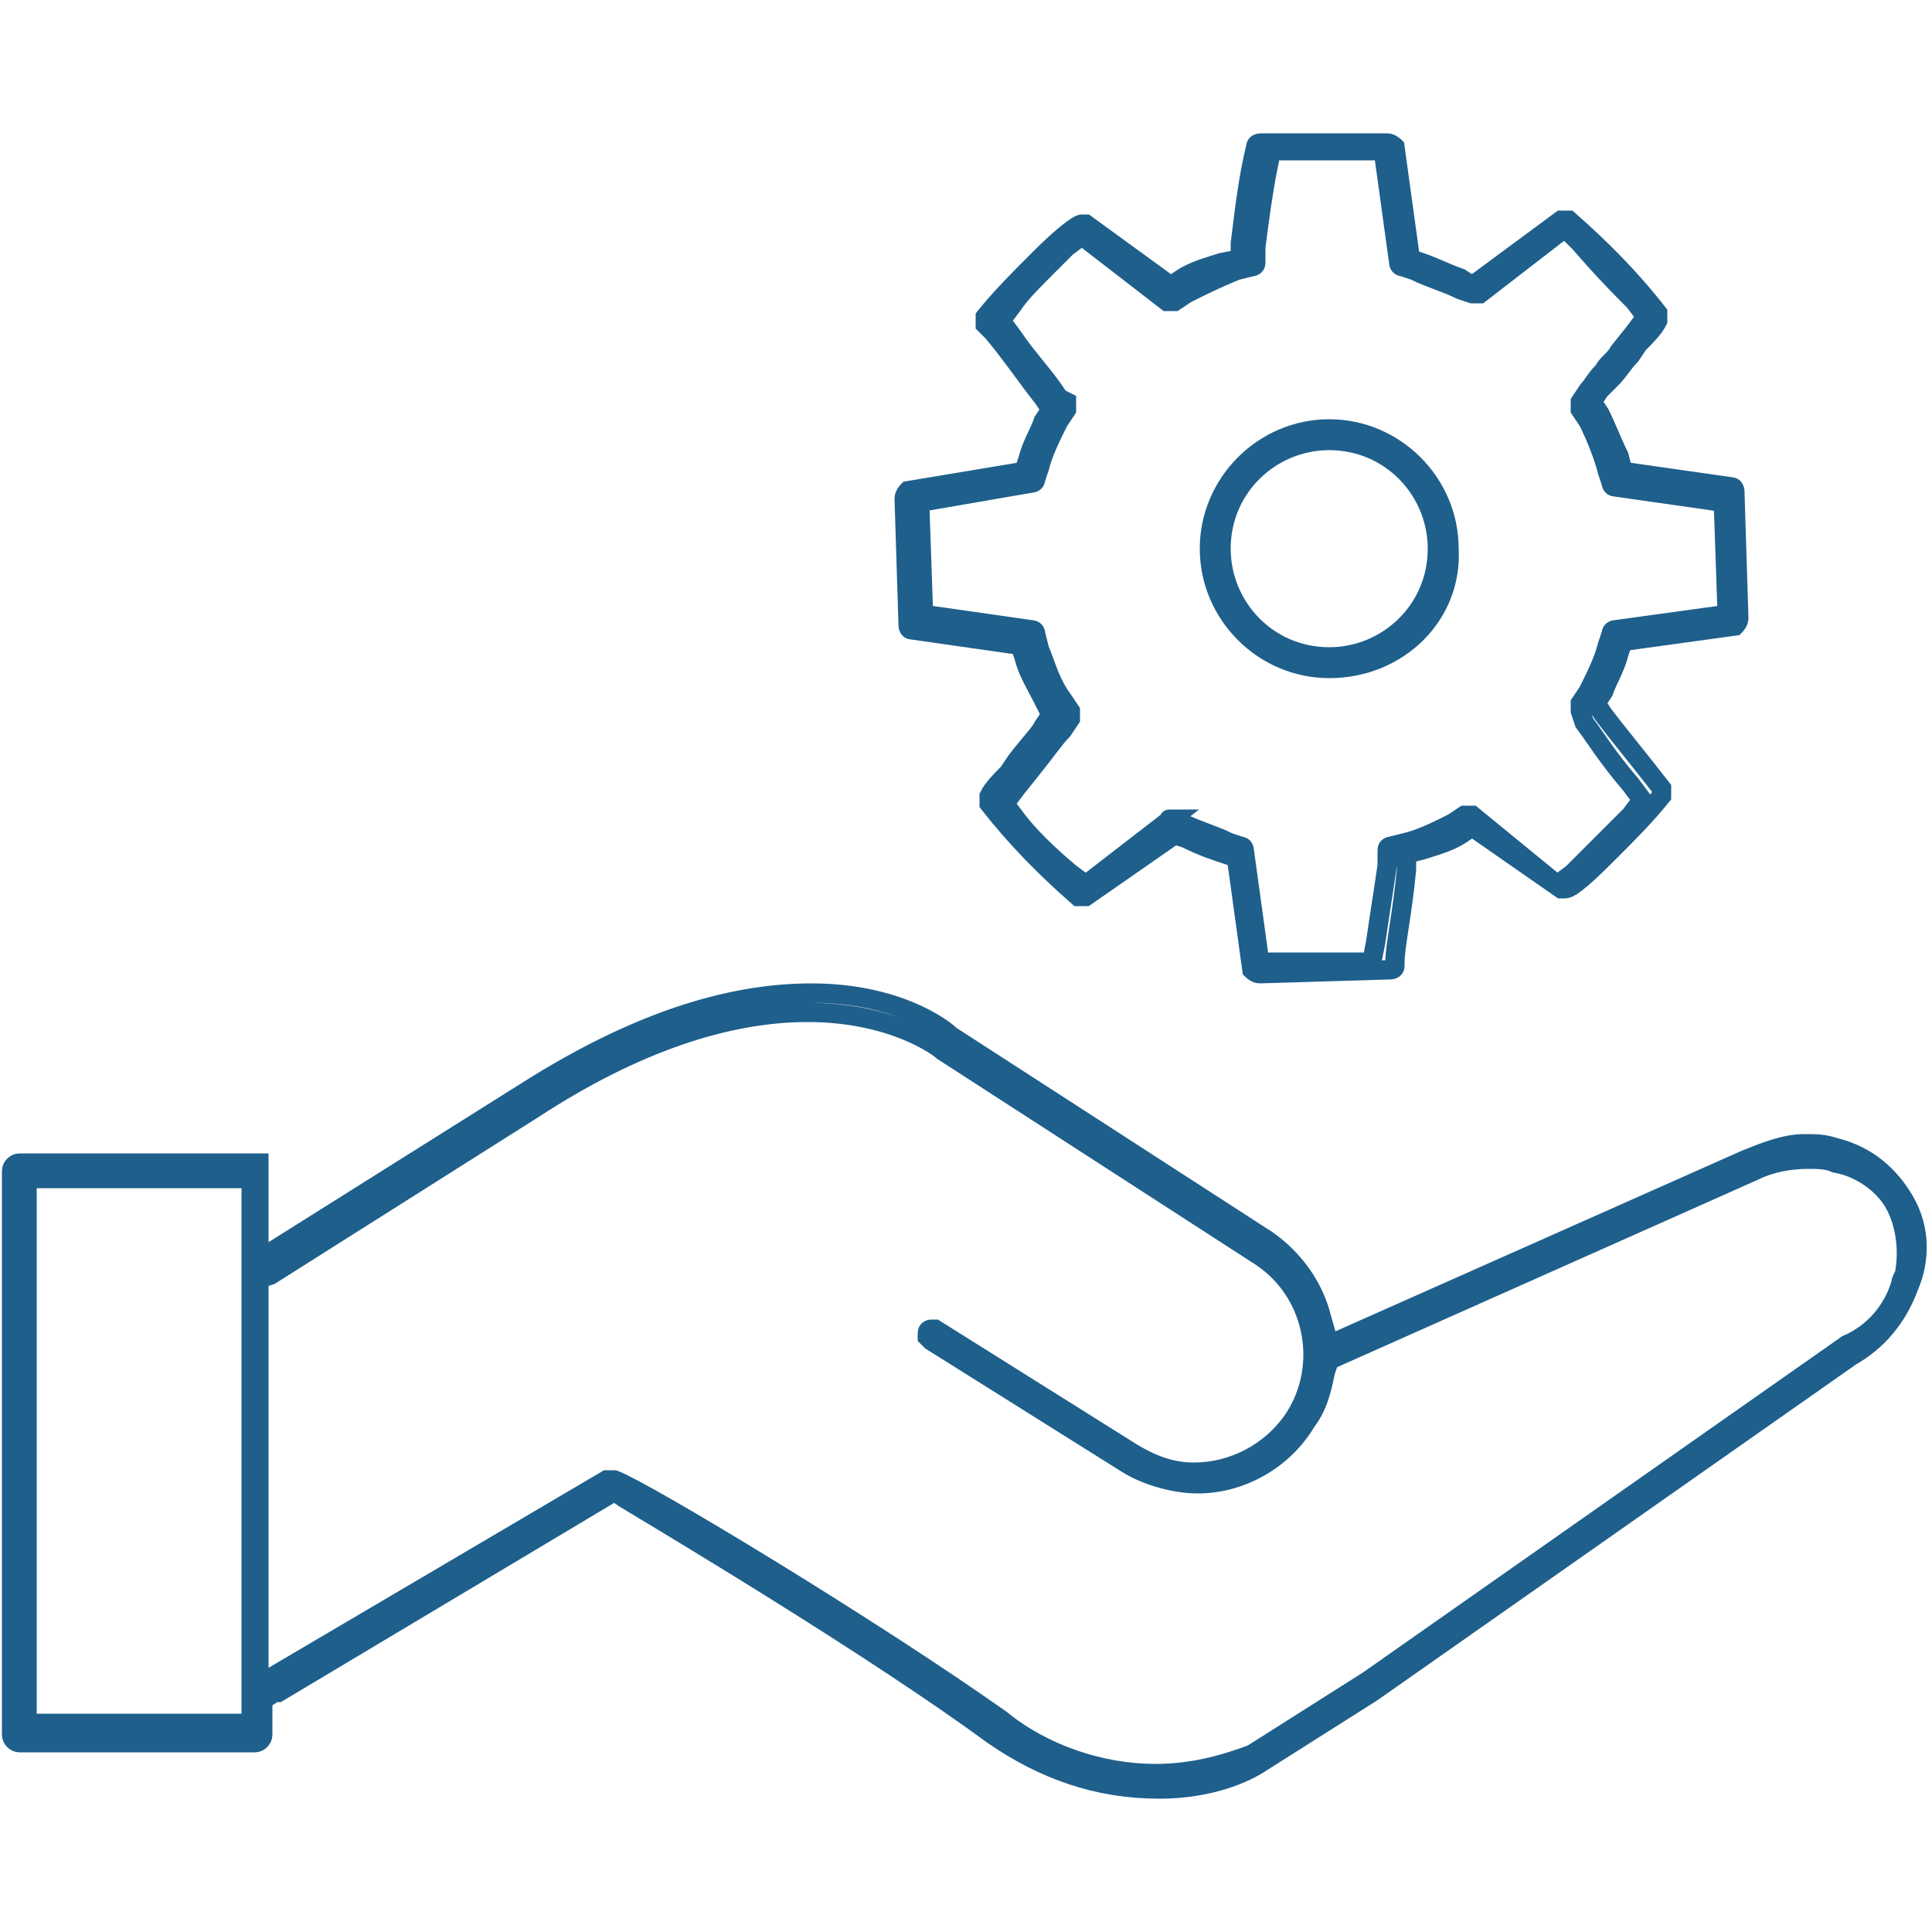 <?xml version="1.0" encoding="utf-8"?>
<!-- Generator: Adobe Illustrator 15.1.0, SVG Export Plug-In  -->
<!DOCTYPE svg PUBLIC "-//W3C//DTD SVG 1.1//EN" "http://www.w3.org/Graphics/SVG/1.1/DTD/svg11.dtd">
<svg version="1.1"
	 xmlns="http://www.w3.org/2000/svg" xmlns:xlink="http://www.w3.org/1999/xlink" xmlns:a="http://ns.adobe.com/AdobeSVGViewerExtensions/3.0/"
	 x="0px" y="0px" width="50px" height="50px" viewBox="-0.1 -3.4 50 50" enable-background="new -0.1 -3.4 50 50"
	 xml:space="preserve">
<defs>
</defs>
<path fill="none" stroke="#1E5F8C" stroke-width="0.5" stroke-miterlimit="10" d="M32.5,21.8c-0.1,0-0.2-0.1-0.2-0.1l-0.4-2.9
	l-0.3-0.1c-0.3-0.1-0.6-0.2-1-0.4l-0.3-0.1L28,19.8c0,0-0.1,0-0.1,0l0,0c0,0-0.1,0-0.1,0c-0.8-0.7-1.6-1.5-2.3-2.4
	c0-0.1,0-0.1,0-0.2c0.1-0.2,0.3-0.4,0.5-0.6l0.2-0.3c0.3-0.4,0.6-0.7,0.7-0.9l0.2-0.3l-0.2-0.4c-0.2-0.4-0.4-0.7-0.5-1.1l-0.1-0.3
	l-2.8-0.4c-0.1,0-0.1-0.1-0.1-0.2l-0.1-3.2c0-0.1,0.1-0.2,0.1-0.2l3-0.5l0.1-0.3c0.1-0.4,0.3-0.7,0.4-1l0.2-0.3l-0.2-0.3
	c-0.4-0.5-0.8-1.1-1.3-1.7l-0.2-0.2c0-0.1,0-0.1,0-0.2c0.4-0.5,0.9-1,1.4-1.5c0.6-0.6,1-0.9,1.1-0.9c0,0,0.1,0,0.1,0c0,0,0,0,0,0
	l0,0L30.2,4l0.3-0.2c0.3-0.2,0.7-0.3,1-0.4L32,3.3l0-0.4c0.1-0.8,0.2-1.7,0.4-2.5c0-0.1,0.1-0.1,0.2-0.1l3.2,0
	c0.1,0,0.2,0.1,0.2,0.1l0.4,2.9l0.3,0.1c0.3,0.1,0.7,0.3,1,0.4L38,4l2.3-1.7c0,0,0.1,0,0.1,0s0.1,0,0.1,0l0,0
	c0.8,0.7,1.6,1.5,2.3,2.4c0,0.1,0,0.1,0,0.2c-0.1,0.2-0.3,0.4-0.5,0.6l-0.2,0.3c-0.2,0.2-0.3,0.4-0.5,0.6l0,0
	c-0.1,0.1-0.2,0.2-0.3,0.3l-0.2,0.3l0.2,0.3c0.2,0.4,0.3,0.7,0.5,1.1l0.1,0.4l2.8,0.4c0.1,0,0.1,0.1,0.1,0.2l0.1,3.2
	c0,0.1-0.1,0.2-0.1,0.2l-2.9,0.4l-0.1,0.3c-0.1,0.4-0.3,0.7-0.4,1l-0.2,0.3l0.2,0.3c0.3,0.4,0.8,1,1.5,1.9c0,0.1,0,0.1,0,0.2
	c-0.4,0.5-0.9,1-1.4,1.5l0,0c-0.8,0.8-1,0.9-1.1,0.9c0,0,0,0,0,0c0,0-0.1,0-0.1,0L38,18l-0.3,0.2c-0.3,0.2-0.7,0.3-1,0.4l-0.4,0.1
	l0,0.4c-0.1,1.1-0.3,2-0.3,2.4l0,0.1c0,0.1-0.1,0.1-0.2,0.1L32.5,21.8L32.5,21.8z M30.2,17.8C30.2,17.8,30.2,17.8,30.2,17.8l0.3,0.1
	c0,0,0,0,0,0c0.4,0.2,0.8,0.3,1.2,0.5l0.3,0.1c0.1,0,0.1,0.1,0.1,0.1l0.4,2.9l2.9,0l0.1-0.5c0.1-0.7,0.2-1.3,0.3-2l0-0.4
	c0-0.1,0.1-0.1,0.1-0.1l0.4-0.1c0.4-0.1,0.8-0.3,1.2-0.5l0.3-0.2c0,0,0.1,0,0.1,0c0,0,0.1,0,0.1,0l2.2,1.8l0.4-0.3
	c0.1-0.1,0.3-0.3,0.5-0.5c0.3-0.3,0.7-0.7,1-1l0.3-0.4l-0.3-0.4c-0.6-0.7-0.9-1.2-1.2-1.6L40.8,15c0-0.1,0-0.1,0-0.2l0.2-0.3l0,0
	c0.2-0.4,0.4-0.8,0.5-1.2l0.1-0.3c0-0.1,0.1-0.1,0.1-0.1l2.9-0.4l-0.1-2.9l-2.8-0.4c-0.1,0-0.1-0.1-0.1-0.1l-0.1-0.3
	c-0.1-0.4-0.3-0.9-0.5-1.3l-0.2-0.3c0-0.1,0-0.1,0-0.2L41,6.7c0.1-0.1,0.2-0.3,0.4-0.5l0,0c0.1-0.2,0.3-0.3,0.4-0.5l0.4-0.5l0.3-0.4
	l-0.3-0.4c-0.3-0.3-0.8-0.8-1.4-1.5l-0.4-0.4l-2.2,1.7c0,0-0.1,0-0.1,0s0,0-0.1,0l-0.3-0.1c-0.4-0.2-0.8-0.3-1.2-0.5l-0.3-0.1
	c-0.1,0-0.1-0.1-0.1-0.1l-0.4-2.9l-2.9,0l-0.1,0.5c-0.1,0.5-0.2,1.2-0.3,2l0,0.4c0,0.1-0.1,0.1-0.1,0.1l-0.4,0.1
	C31.4,3.8,31,4,30.6,4.2l-0.3,0.2c0,0-0.1,0-0.1,0c0,0-0.1,0-0.1,0l-2.2-1.7L27.5,3c-0.1,0.1-0.3,0.3-0.5,0.5
	c-0.4,0.4-0.7,0.7-0.9,1l-0.3,0.4l0.3,0.4c0.4,0.6,0.9,1.1,1.2,1.6L27.5,7c0,0.1,0,0.1,0,0.2l-0.2,0.3c-0.2,0.4-0.4,0.8-0.5,1.2
	L26.7,9c0,0.1-0.1,0.1-0.1,0.1l-2.9,0.5l0.1,2.9l2.8,0.4c0.1,0,0.1,0.1,0.1,0.1l0.1,0.4c0.2,0.5,0.3,0.9,0.6,1.3l0.2,0.3
	c0,0.1,0,0.1,0,0.2l-0.2,0.3c-0.2,0.2-0.4,0.5-0.8,1l-0.4,0.5l-0.3,0.4l0.3,0.4c0.3,0.4,0.8,0.9,1.4,1.4l0.4,0.3l2.2-1.7
	C30.1,17.8,30.2,17.8,30.2,17.8z"/>
<path fill="none" stroke="#1E5F8C" stroke-width="0.5" stroke-miterlimit="10" d="M29.9,42.9c-1.6,0-3-0.5-4.3-1.4
	c-3-2.2-8-5.2-9.5-6.1l-0.3-0.2l-8.7,5.2c0,0,0,0-0.1,0l-0.3,0.2v0.9c0,0.1-0.1,0.2-0.2,0.2H0.4c-0.1,0-0.2-0.1-0.2-0.2V26.9
	c0-0.1,0.1-0.2,0.2-0.2h6.1c0.1,0,0.1,0,0.1,0c0,0,0,0.1,0,0.1v2.4l7-4.4c2.7-1.7,5.1-2.5,7.3-2.5c2.2,0,3.4,0.9,3.6,1.1l0,0
	l8.2,5.3c0.7,0.5,1.2,1.2,1.4,2l0.2,0.7l10.8-4.8l0,0c0.5-0.2,1-0.4,1.5-0.4c0.3,0,0.5,0,0.8,0.1c0.8,0.2,1.4,0.7,1.8,1.4
	c0.4,0.7,0.4,1.5,0.1,2.2c-0.3,0.8-0.8,1.4-1.5,1.8l0,0l-12.4,8.7l-3,1.9C31.7,42.7,30.8,42.9,29.9,42.9L29.9,42.9z M25.8,41.1
	c1.1,0.9,2.6,1.4,4,1.4c0.9,0,1.7-0.2,2.5-0.5l0,0l3-1.9l12.4-8.7c0.7-0.3,1.2-0.9,1.4-1.6c0-0.1,0.1-0.2,0.1-0.3
	c0.1-0.6,0-1.3-0.3-1.8c-0.3-0.5-0.9-0.9-1.5-1c-0.2-0.1-0.5-0.1-0.7-0.1c-0.5,0-1,0.1-1.4,0.3l-11,4.9l-0.1,0.3
	c-0.1,0.5-0.2,0.9-0.5,1.3c-0.6,1-1.7,1.6-2.8,1.6c-0.6,0-1.3-0.2-1.8-0.5l-5.1-3.2c0,0-0.1-0.1-0.1-0.1c0,0,0-0.1,0-0.1
	c0-0.1,0.1-0.1,0.1-0.1c0,0,0.1,0,0.1,0l5.1,3.2c0.5,0.3,1,0.5,1.6,0.5c1,0,2-0.5,2.6-1.4c0.9-1.4,0.5-3.3-0.9-4.2l-8.2-5.3
	c0,0,0,0,0,0c-0.1-0.1-1.3-1-3.5-1c-2.1,0-4.5,0.8-7.1,2.5l-6.8,4.3l-0.3,0.1l0,0.4v10.1l9-5.3c0,0,0.1,0,0.1,0c0,0,0.1,0,0.1,0
	C16.6,35.2,22.4,38.7,25.8,41.1z M0.6,41.2h5.8V27.1H0.6V41.2z"/>
<path fill="none" stroke="#1E5F8C" stroke-width="0.5" stroke-miterlimit="10" d="M34.3,13.9c-1.7,0-3.1-1.4-3.1-3.1
	c0-1.7,1.4-3.1,3.1-3.1c1.7,0,3.1,1.4,3.1,3.1C37.5,12.5,36.1,13.9,34.3,13.9L34.3,13.9z M34.3,8c-1.5,0-2.8,1.2-2.8,2.8
	c0,1.5,1.2,2.8,2.8,2.8c1.5,0,2.8-1.2,2.8-2.8C37.1,9.3,35.9,8,34.3,8L34.3,8L34.3,8z"/>
</svg>
